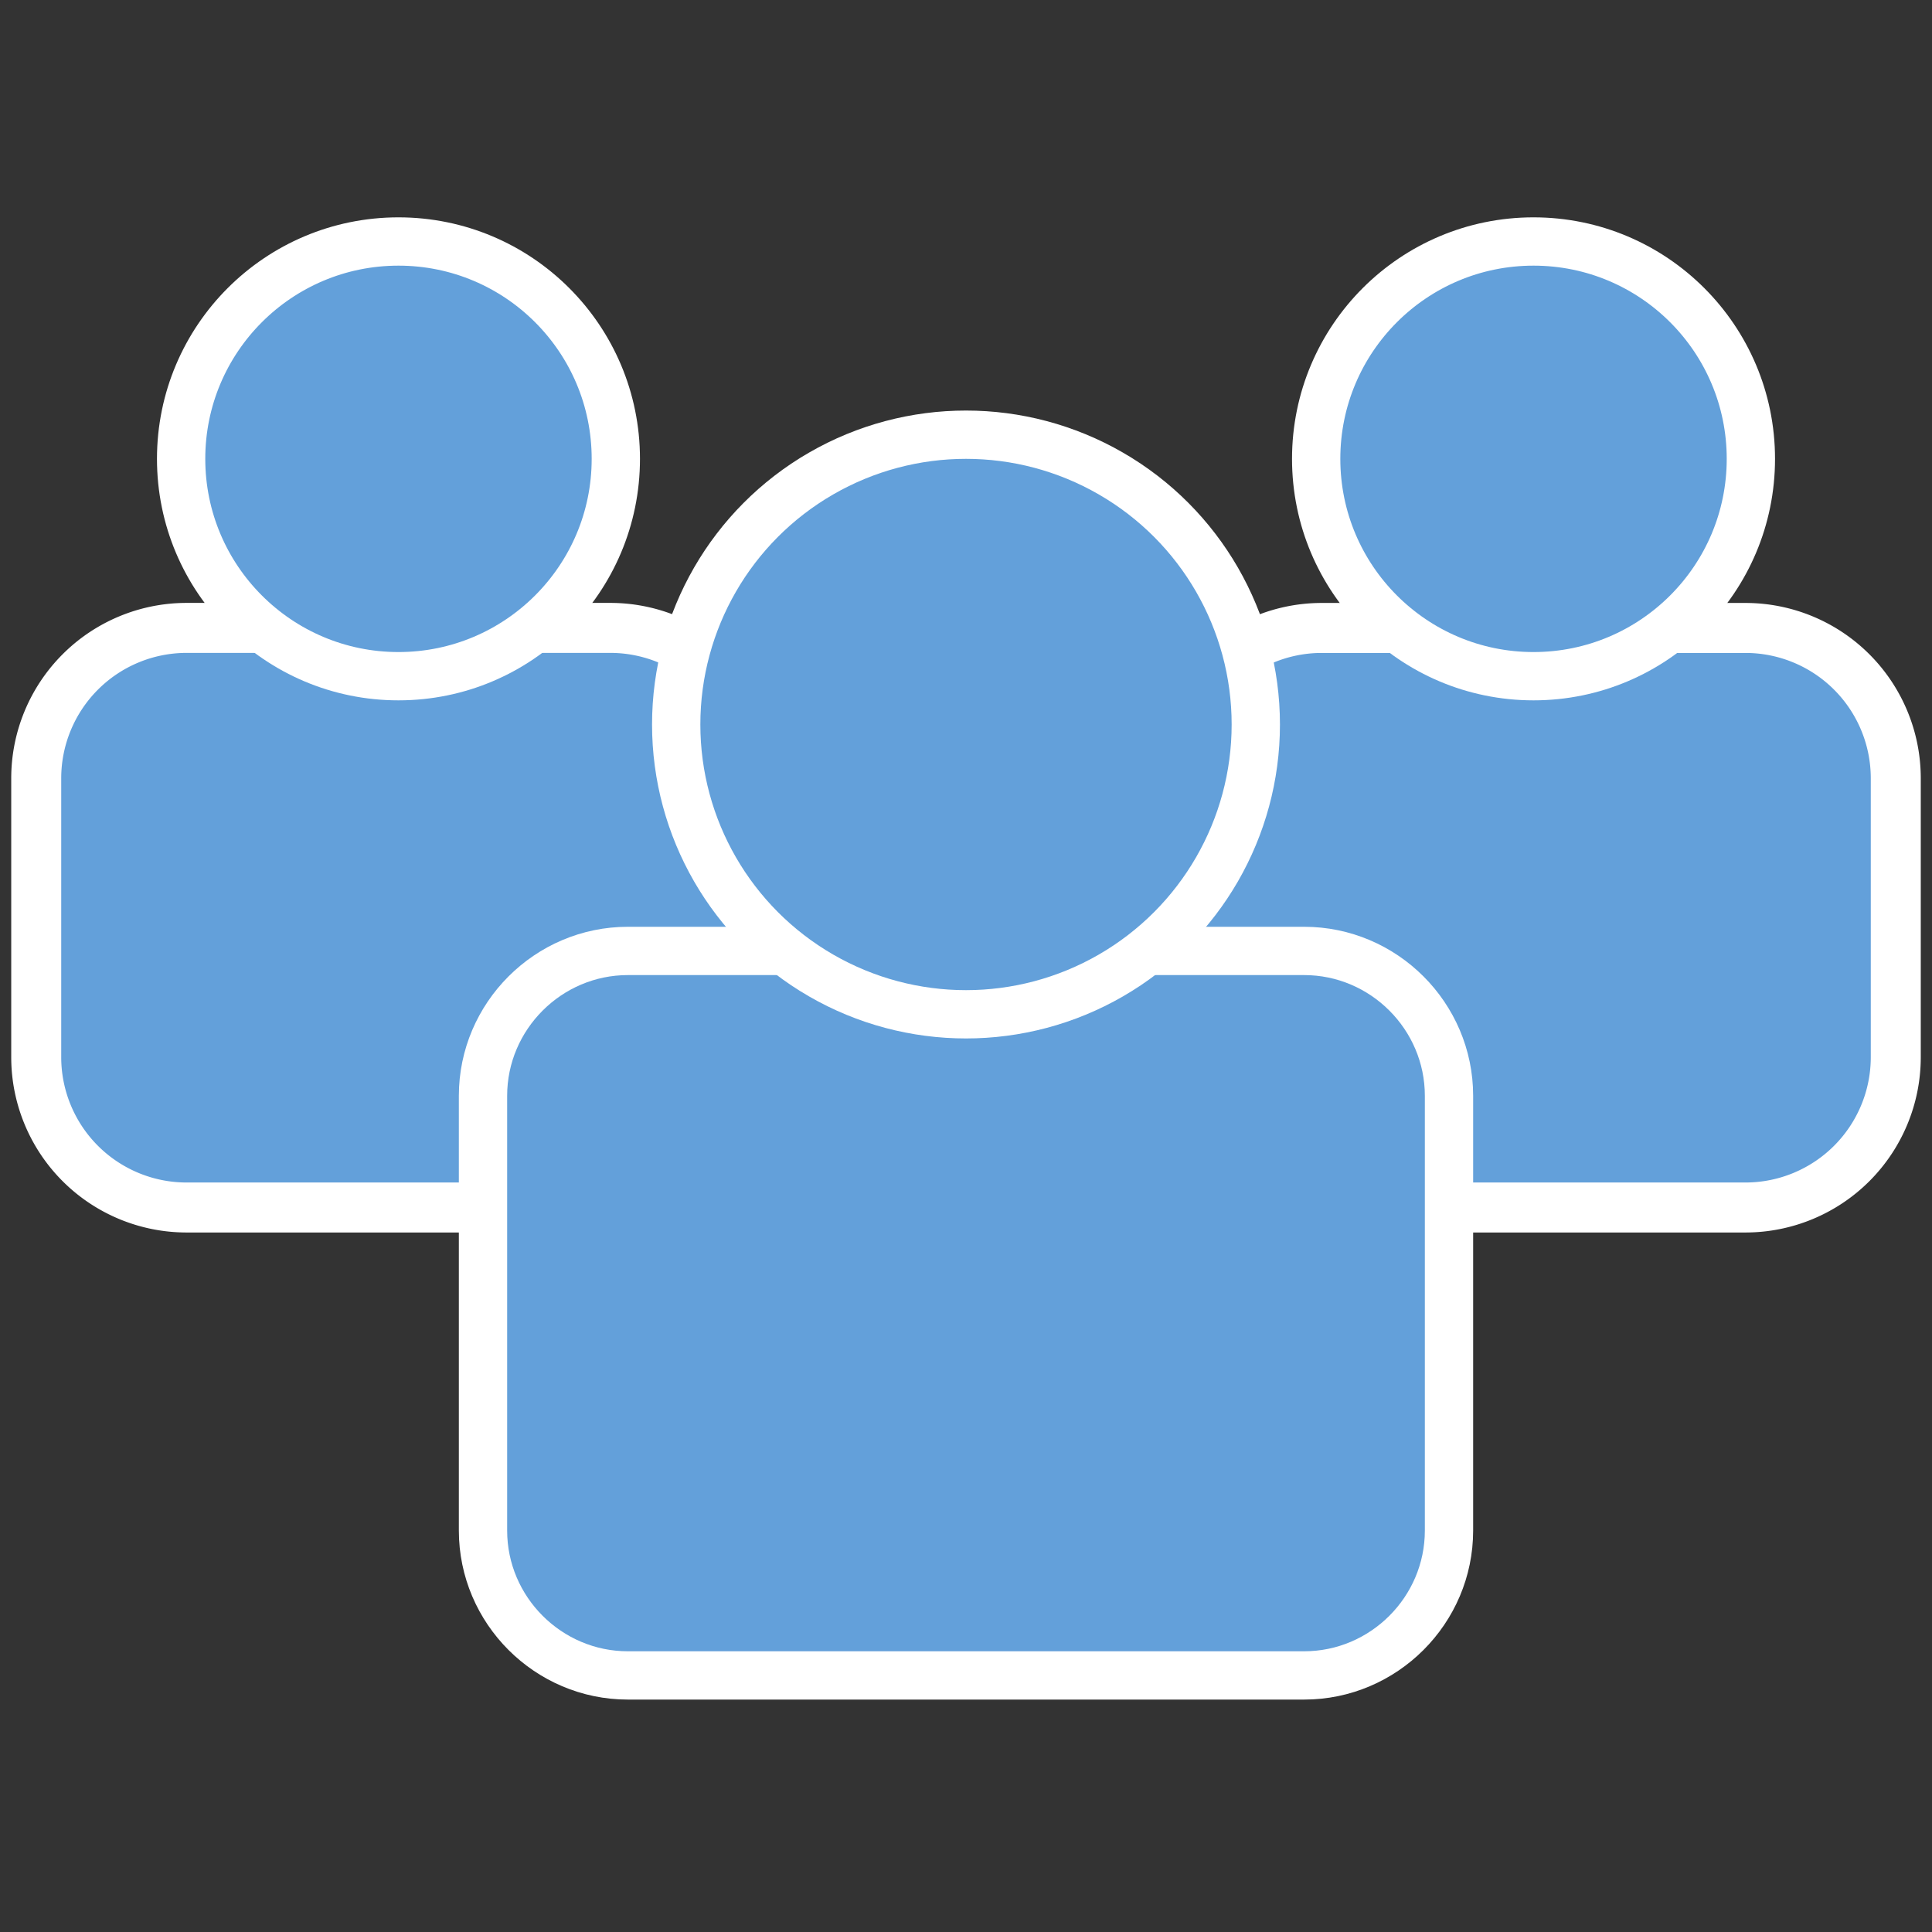 <svg xmlns="http://www.w3.org/2000/svg" width="40" height="40"><rect width="100%" height="100%" fill="#333333" stroke="none"/><g fill="#63A0DA"><path d="M15.75 21.895A3.113 3.113 0 0112.645 25h-8.79A3.113 3.113 0 01.75 21.895v-5.789A3.114 3.114 0 013.855 13h8.789a3.114 3.114 0 013.105 3.105l.001 5.79z"/><path stroke="#FFF" stroke-width="1.035" stroke-miterlimit="10" d="M15.75 21.895A3.113 3.113 0 0112.645 25h-8.79A3.113 3.113 0 01.75 21.895v-5.789A3.114 3.114 0 013.855 13h8.789a3.114 3.114 0 013.105 3.105l.001 5.79h0z"/></g><g fill="#63A0DA"><path d="M39.25 21.895A3.113 3.113 0 0136.145 25h-8.789a3.113 3.113 0 01-3.104-3.105v-5.789a3.114 3.114 0 013.104-3.105h8.789a3.113 3.113 0 013.105 3.105v5.789z"/><path stroke="#FFF" stroke-width="1.035" stroke-miterlimit="10" d="M39.25 21.895A3.113 3.113 0 0136.145 25h-8.789a3.113 3.113 0 01-3.104-3.105v-5.789a3.114 3.114 0 013.104-3.105h8.789a3.113 3.113 0 013.105 3.105v5.789z"/></g><g fill="#63A0DA"><path d="M30 31.688c0 1.65-1.35 3-3 3H13c-1.65 0-3-1.35-3-3v-9c0-1.649 1.35-3 3-3h14c1.65 0 3 1.35 3 3v9z"/><path stroke="#FFF" stroke-miterlimit="10" d="M30 31.688c0 1.65-1.35 3-3 3H13c-1.65 0-3-1.35-3-3v-9c0-1.649 1.35-3 3-3h14c1.65 0 3 1.35 3 3v9z"/></g><circle fill="#63A0DA" stroke="#FFF" stroke-miterlimit="10" cx="20" cy="15" r="6"/><circle fill="#63A0DA" stroke="#FFF" stroke-miterlimit="10" cx="31.75" cy="9.5" r="4.5"/><circle fill="#63A0DA" stroke="#FFF" stroke-miterlimit="10" cx="8.25" cy="9.5" r="4.5"/></svg>